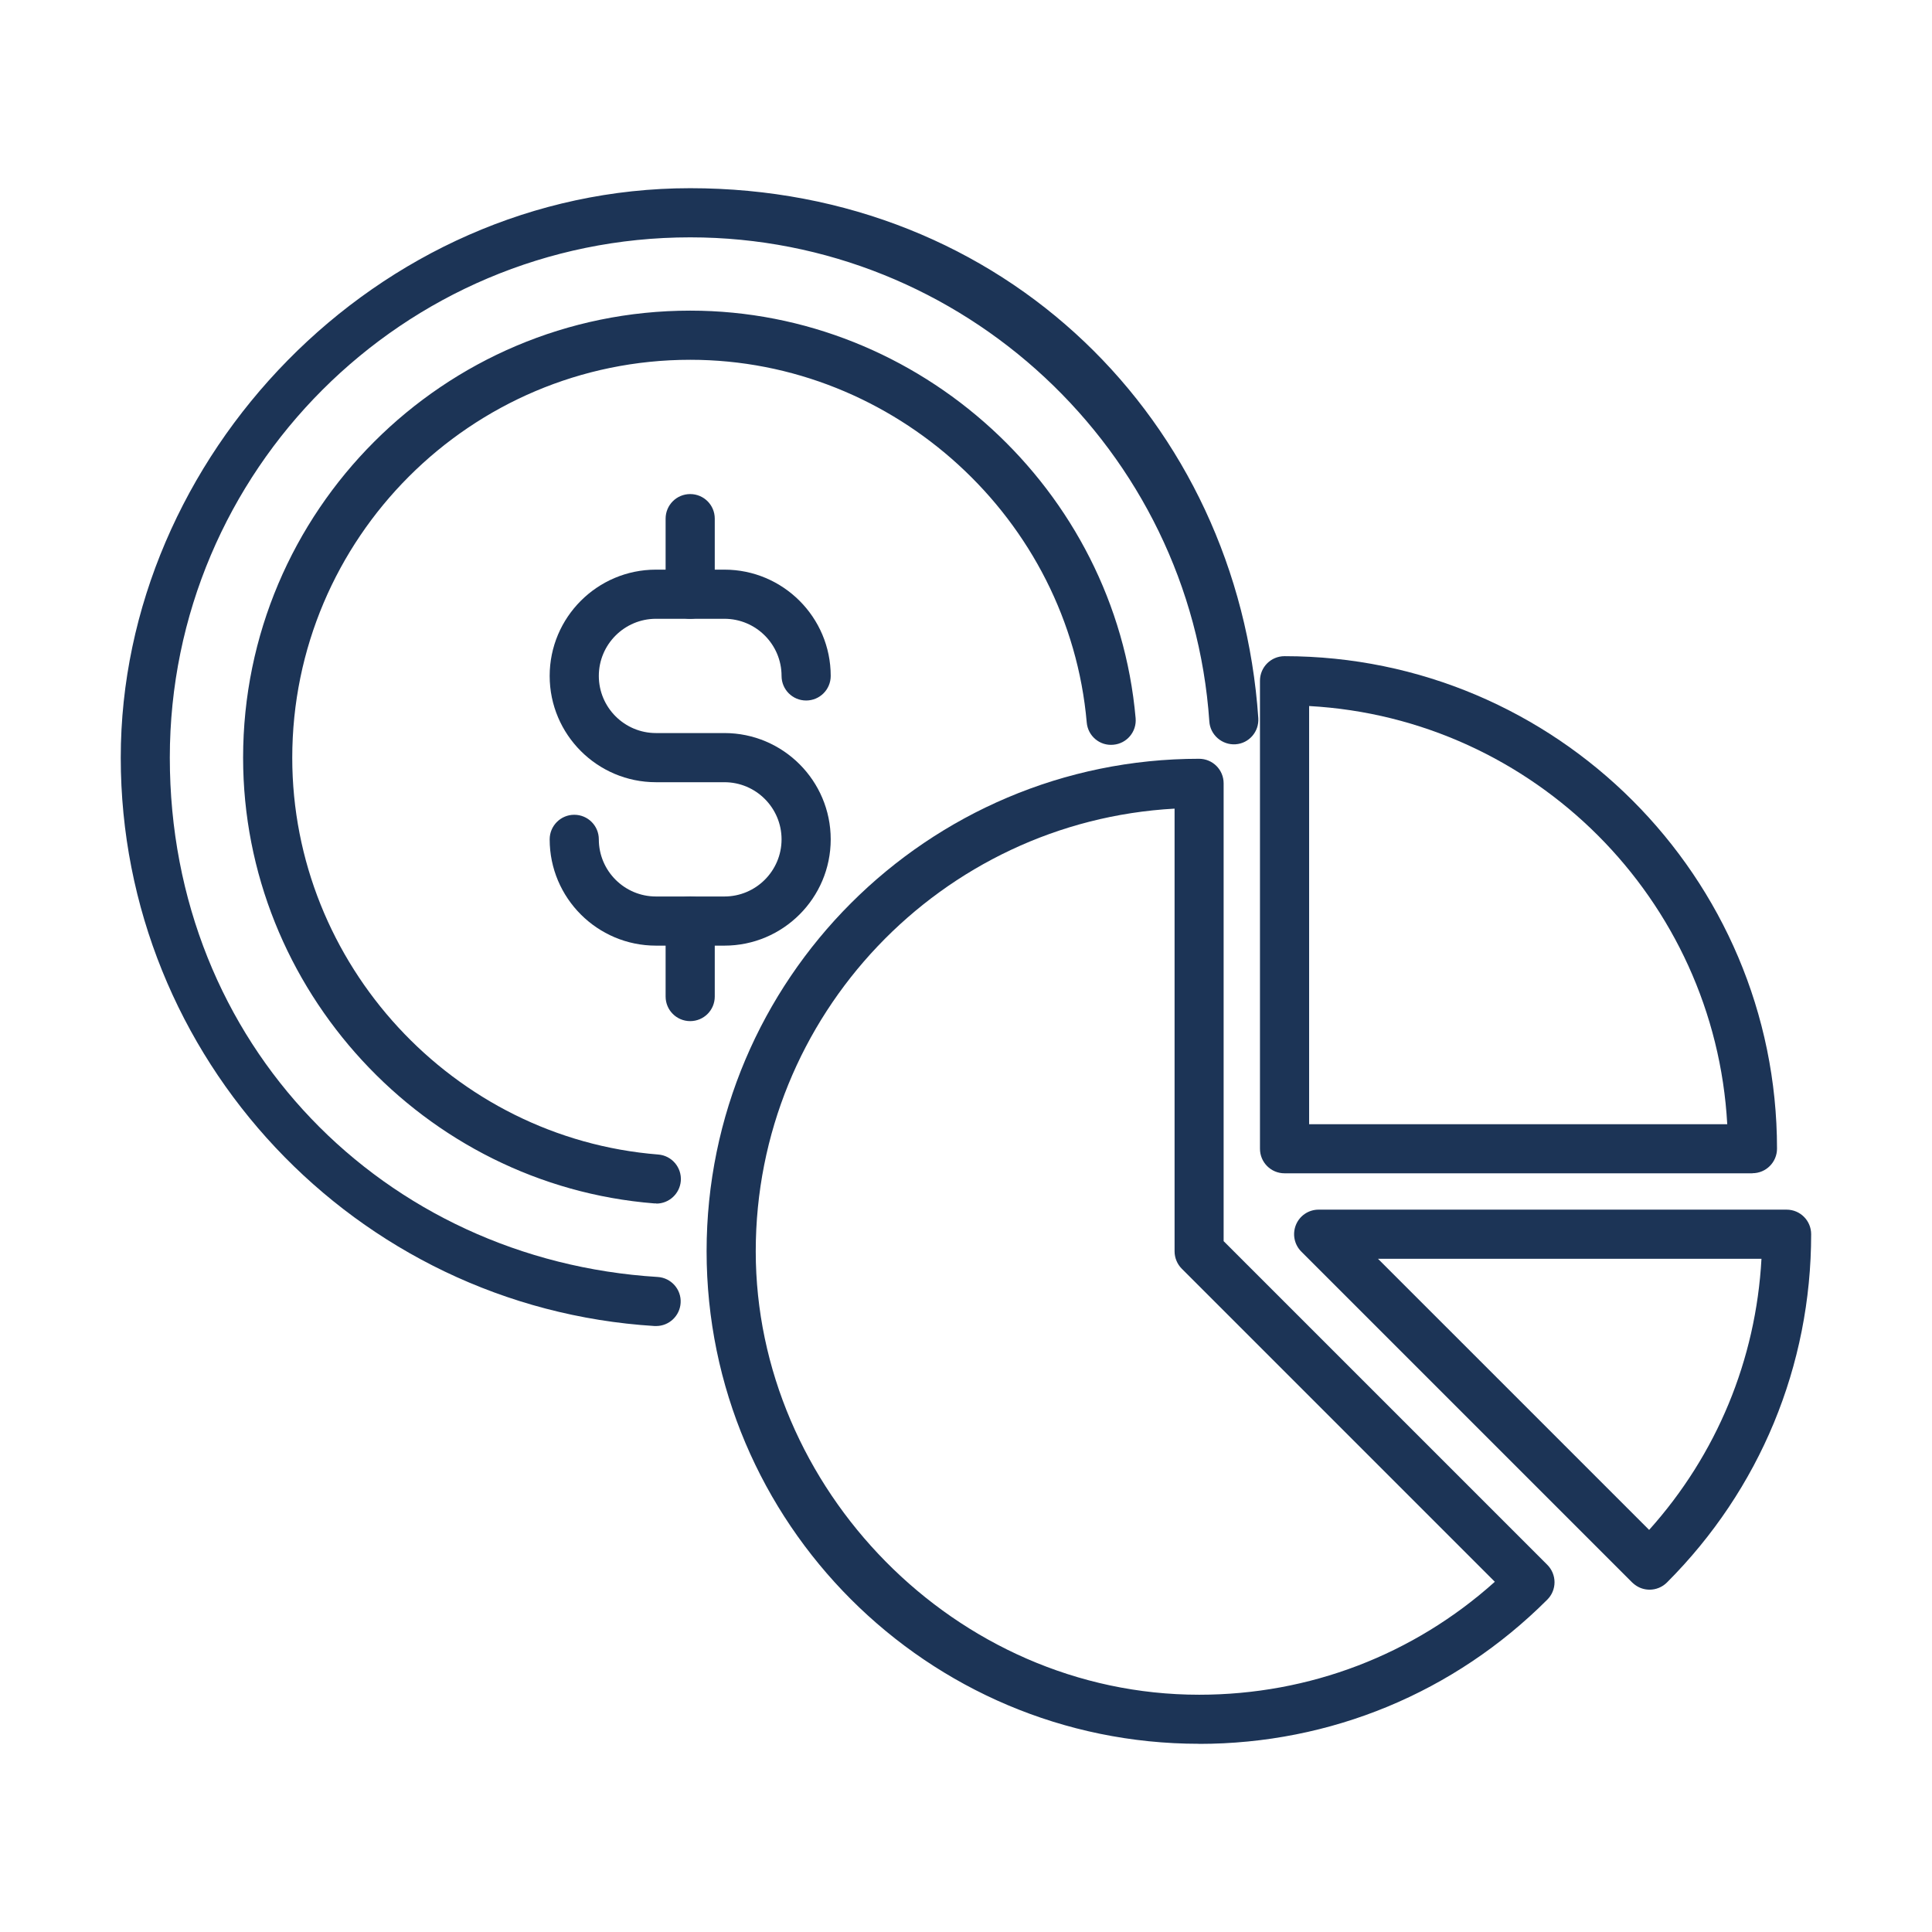 <?xml version="1.0" encoding="UTF-8"?> <svg xmlns="http://www.w3.org/2000/svg" width="200" height="200" viewBox="0 0 200 200" fill="none"><g clip-path="url(#clip0_3916_7525)"><path d="M124.126 180.517C96.015 180.517 73.147 157.649 73.147 129.528C73.147 101.408 96.015 78.548 124.126 78.548C125.535 78.548 126.67 79.684 126.67 81.092V128.483L160.179 161.992C160.651 162.464 160.924 163.118 160.924 163.791C160.924 164.463 160.66 165.108 160.179 165.59C150.548 175.22 137.746 180.526 124.126 180.526V180.517ZM121.592 83.709C97.46 85.035 78.234 105.079 78.234 129.537C78.234 153.996 98.823 175.438 124.136 175.438C135.547 175.438 146.323 171.304 154.745 163.745L122.337 131.336C121.864 130.864 121.592 130.21 121.592 129.537V83.709Z" fill="#1C3456"></path><path d="M181.421 121.46H132.976C131.567 121.46 130.432 120.325 130.432 118.916V70.471C130.432 69.063 131.567 67.927 132.976 67.927C161.087 67.927 183.956 90.796 183.956 118.907C183.956 120.306 182.82 121.451 181.412 121.451L181.421 121.46ZM135.52 116.381H178.804C177.523 93.095 158.806 74.369 135.52 73.088V116.381Z" fill="#1C3456"></path><path d="M170.772 164.563C170.236 164.563 169.7 164.399 169.245 164.054C169.145 163.981 169.055 163.9 168.964 163.818L134.711 129.565C133.984 128.838 133.766 127.748 134.156 126.794C134.547 125.84 135.474 125.222 136.5 125.222H184.946C186.354 125.222 187.49 126.357 187.49 127.766C187.49 141.385 182.183 154.187 172.562 163.818C172.071 164.308 171.417 164.563 170.763 164.563H170.772ZM142.651 130.31L170.717 158.375C177.713 150.58 181.775 140.767 182.347 130.31H142.651Z" fill="#1C3456"></path><path d="M67.933 124.577C67.869 124.577 67.796 124.577 67.733 124.577C43.864 122.678 25.166 102.408 25.166 78.44C25.166 52.918 45.927 32.157 71.449 32.157C95.226 32.157 115.478 50.683 117.559 74.342C117.686 75.741 116.65 76.977 115.251 77.095C113.843 77.231 112.616 76.187 112.498 74.787C110.654 53.736 92.618 37.245 71.458 37.245C48.734 37.245 30.254 55.726 30.254 78.449C30.254 99.791 46.89 117.826 68.141 119.516C69.541 119.625 70.585 120.852 70.477 122.251C70.368 123.578 69.259 124.595 67.942 124.595L67.933 124.577Z" fill="#1C3456"></path><path d="M67.932 137.27C67.877 137.27 67.832 137.27 67.768 137.27C36.777 135.353 12.5 109.513 12.5 78.431C12.5 47.348 38.939 19.482 71.448 19.482C103.957 19.482 128.143 43.578 130.26 74.342C130.351 75.741 129.297 76.959 127.898 77.049C126.517 77.14 125.281 76.086 125.19 74.687C123.264 46.585 99.659 24.57 71.457 24.57C41.747 24.561 17.579 48.729 17.579 78.431C17.579 108.132 39.766 130.446 68.077 132.191C69.477 132.273 70.549 133.481 70.458 134.88C70.376 136.225 69.258 137.27 67.923 137.27H67.932Z" fill="#1C3456"></path><path d="M74.992 97.892H67.905C61.836 97.892 56.902 92.958 56.902 86.889C56.902 85.49 58.038 84.345 59.446 84.345C60.855 84.345 61.99 85.481 61.99 86.889C61.99 90.151 64.643 92.804 67.905 92.804H74.992C78.254 92.804 80.907 90.151 80.907 86.889C80.907 83.627 78.254 80.974 74.992 80.974H67.905C61.836 80.974 56.902 76.041 56.902 69.972C56.902 63.902 61.836 58.969 67.905 58.969H74.992C81.061 58.969 85.995 63.902 85.995 69.972C85.995 71.38 84.859 72.516 83.451 72.516C82.043 72.516 80.907 71.38 80.907 69.972C80.907 66.71 78.254 64.057 74.992 64.057H67.905C64.643 64.057 61.99 66.71 61.99 69.972C61.99 73.233 64.643 75.886 67.905 75.886H74.992C81.061 75.886 85.995 80.82 85.995 86.889C85.995 92.958 81.061 97.892 74.992 97.892Z" fill="#1C3456"></path><path d="M71.448 64.057C70.04 64.057 68.904 62.921 68.904 61.513V53.69C68.904 52.282 70.04 51.146 71.448 51.146C72.857 51.146 73.992 52.282 73.992 53.69V61.513C73.992 62.921 72.857 64.057 71.448 64.057Z" fill="#1C3456"></path><path d="M71.448 105.706C70.04 105.706 68.904 104.57 68.904 103.162V95.339C68.904 93.94 70.04 92.795 71.448 92.795C72.857 92.795 73.992 93.931 73.992 95.339V103.162C73.992 104.57 72.857 105.706 71.448 105.706Z" fill="#1C3456"></path></g><defs><clipPath id="clip0_3916_7525"><rect width="175" height="161.035" fill="white" transform="translate(12.5 19.482)"></rect></clipPath></defs></svg> 